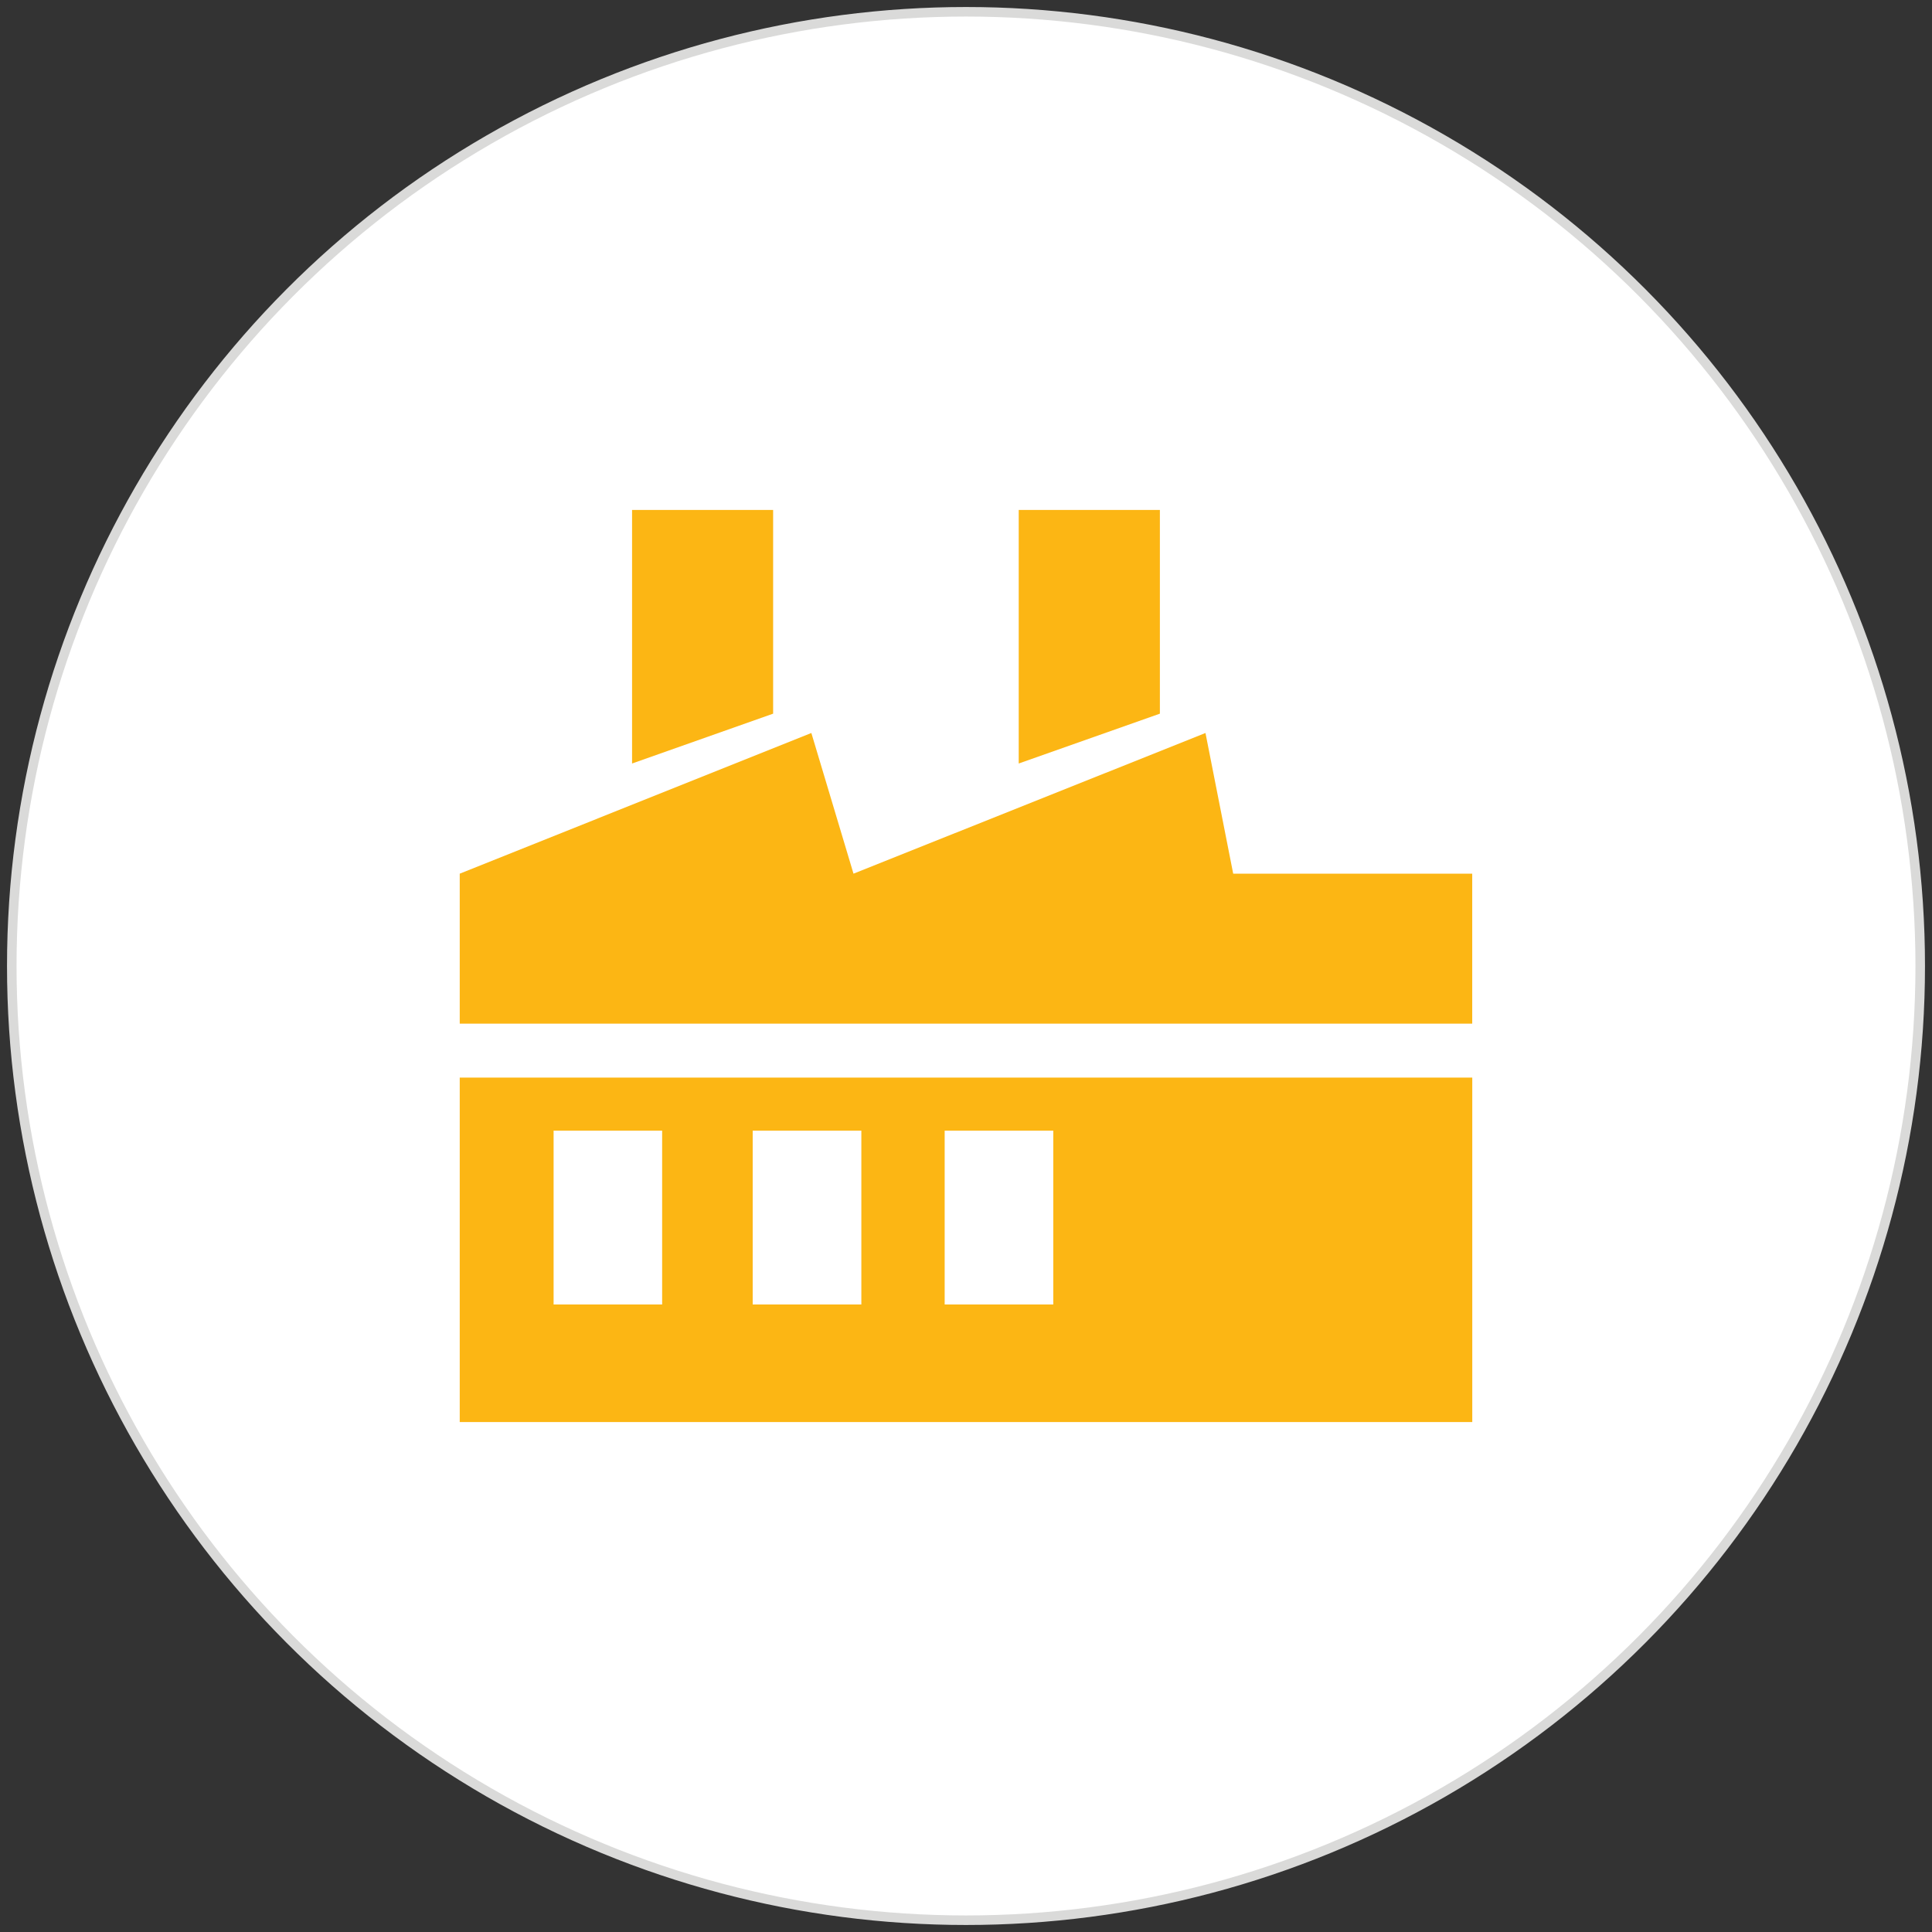 <?xml version="1.0" encoding="utf-8"?>
<!-- Generator: Adobe Illustrator 16.0.0, SVG Export Plug-In . SVG Version: 6.00 Build 0)  -->
<!DOCTYPE svg PUBLIC "-//W3C//DTD SVG 1.1//EN" "http://www.w3.org/Graphics/SVG/1.1/DTD/svg11.dtd">
<svg version="1.1" id="Capa_1" xmlns="http://www.w3.org/2000/svg" xmlns:xlink="http://www.w3.org/1999/xlink" x="0px" y="0px"
	 width="164px" height="164px" viewBox="0 0 164 164" enable-background="new 0 0 164 164" xml:space="preserve">
<rect x="0" y="0" width="164" height="164" fill="#333333" stroke="none"/>
<circle fill="#FFFFFF" stroke="#DADAD9" stroke-width="0.81" stroke-miterlimit="10" cx="82" cy="82" r="81"/>
<g>
	<g>
		<polygon fill="#FCB614" points="53.654,64.811 65.628,60.58 65.628,43.288 53.654,43.288 		"/>
		<polygon fill="#FCB614" points="86.475,64.811 98.458,60.58 98.458,43.288 86.475,43.288 		"/>
		<path fill="#FCB614" d="M39.025,120.713h85.95V91.474h-85.95V120.713z M80.189,95.979h9.22v14.752h-9.22V95.979z M63.893,95.979
			h9.224v14.752h-9.224V95.979z M46.993,95.979h9.214v14.752h-9.214V95.979z"/>
		<polygon fill="#FCB614" points="104.681,74.162 102.328,62.221 72.45,74.162 68.873,62.221 39.025,74.162 39.025,86.896 
			124.971,86.896 124.971,74.162 		"/>
	</g>
</g>
</svg>
